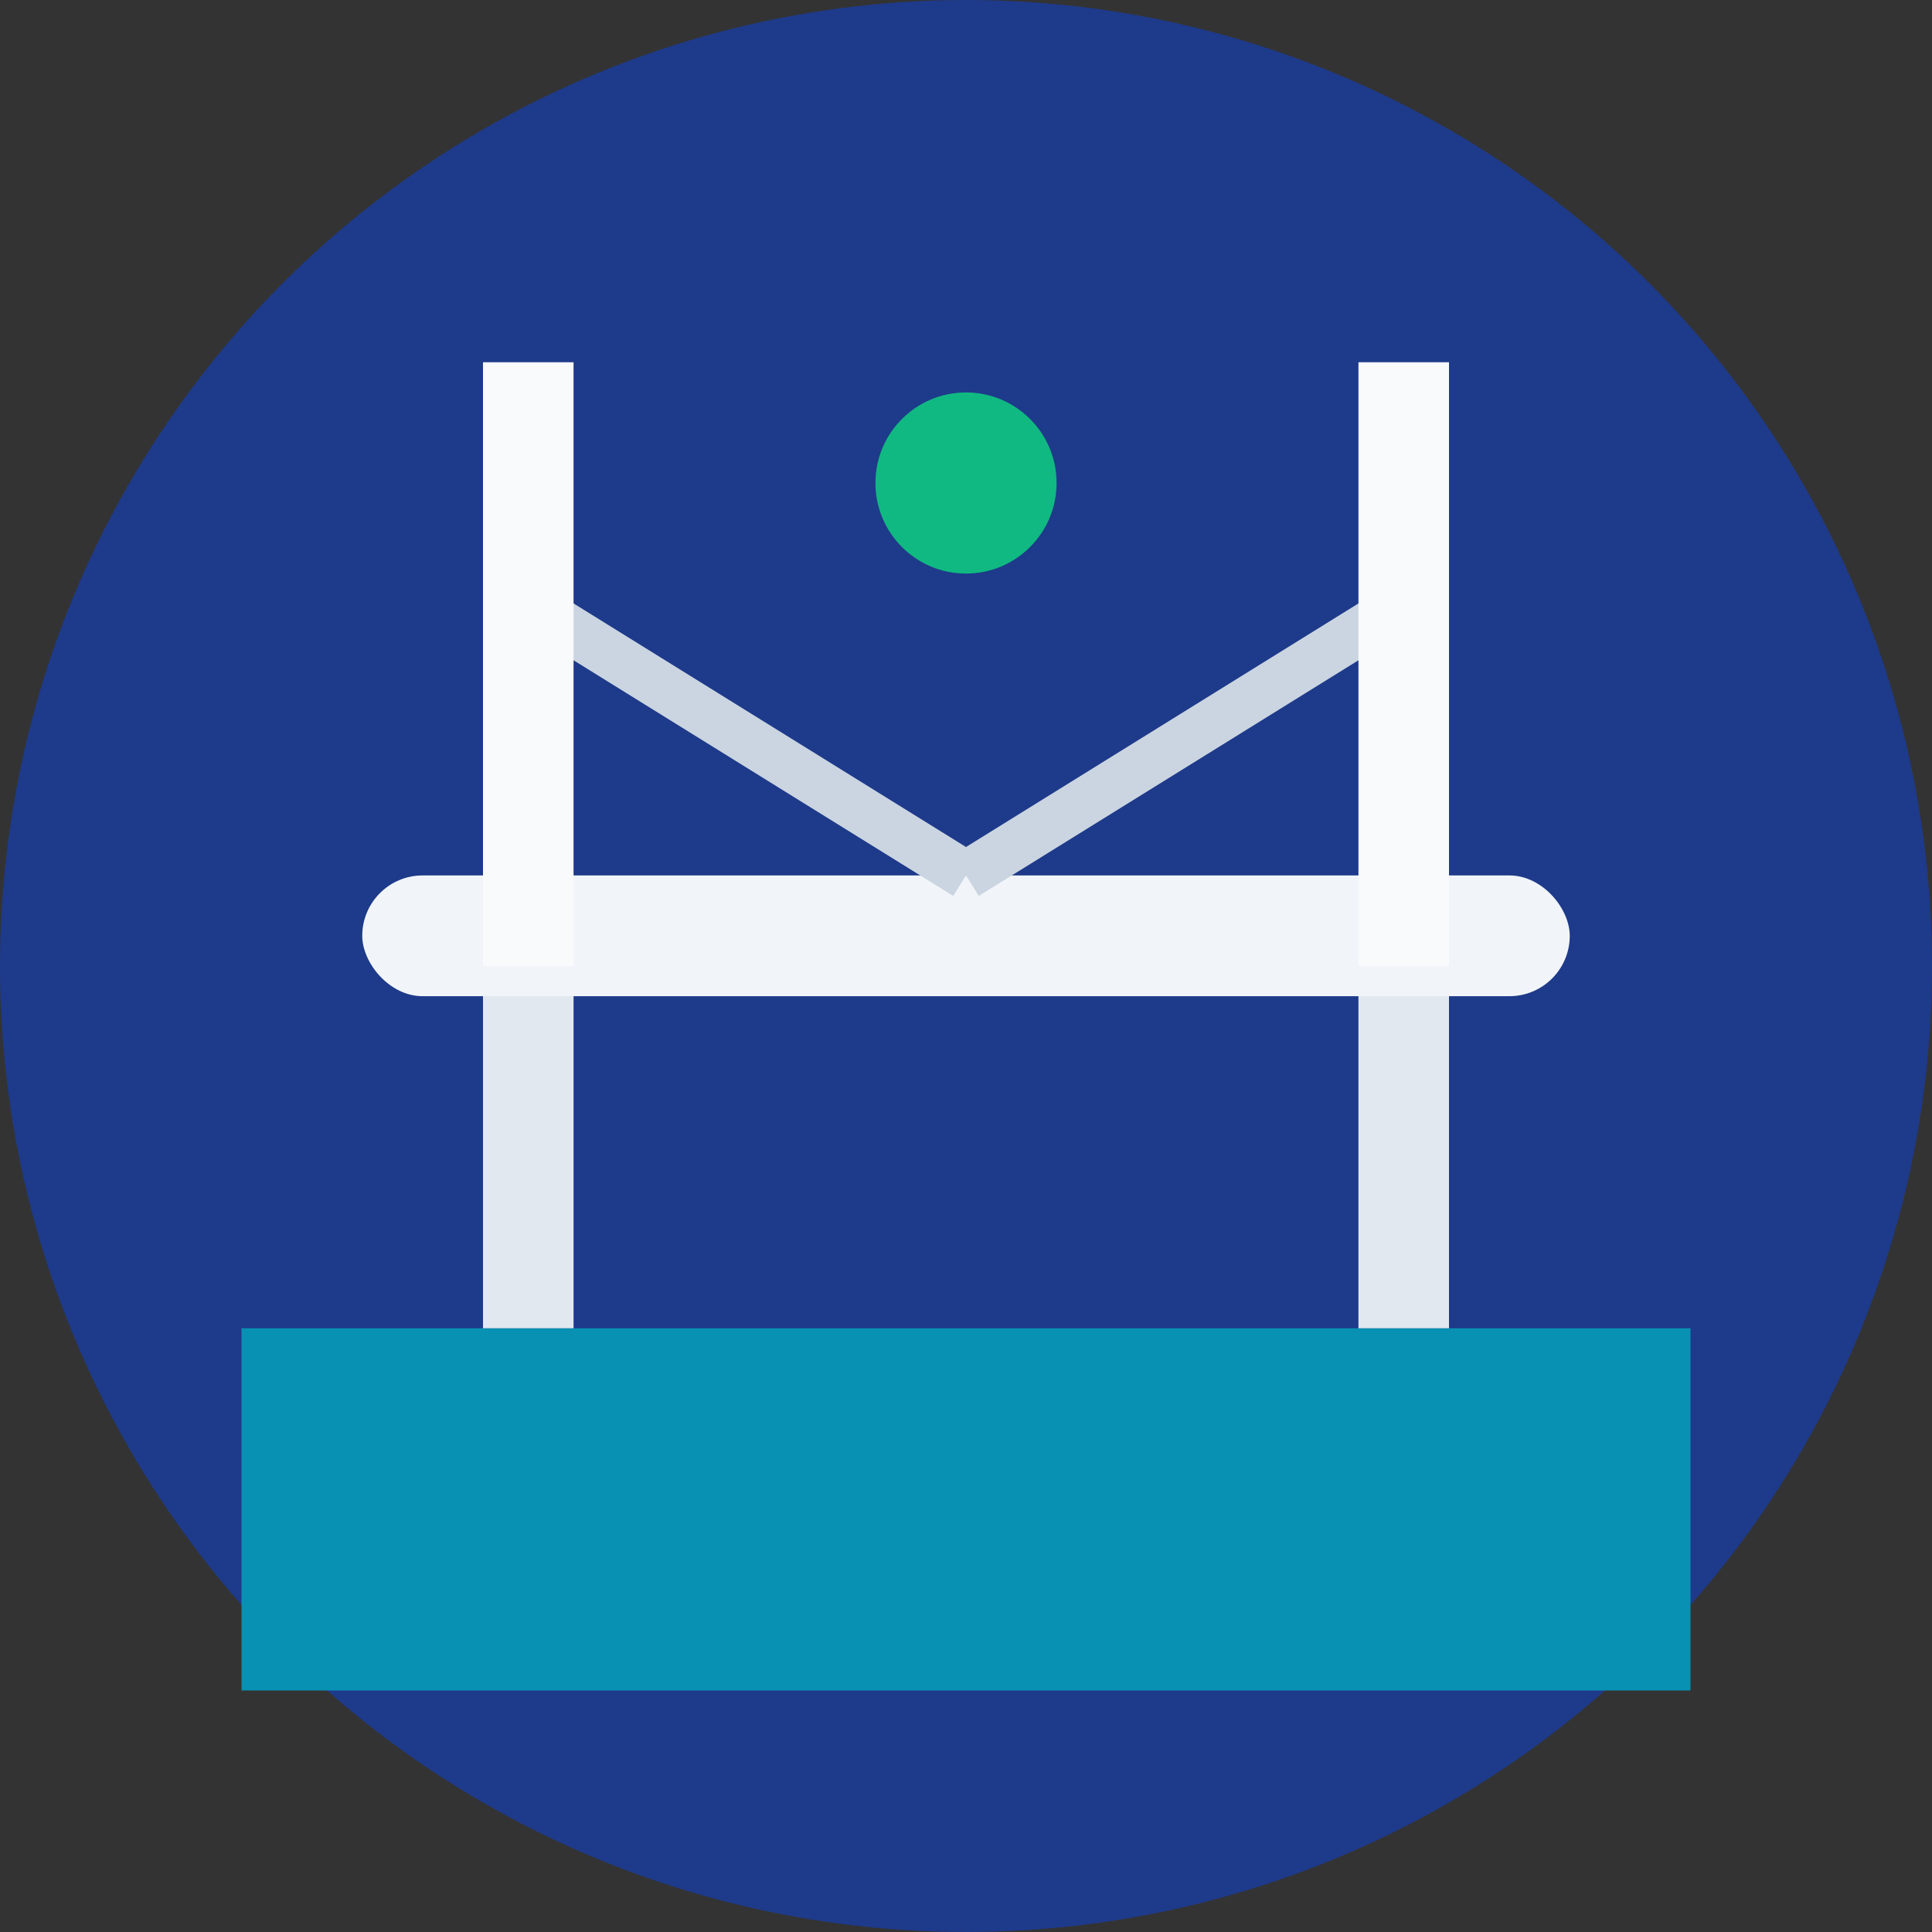 <svg width="32" height="32" viewBox="0 0 32 32" fill="none" xmlns="http://www.w3.org/2000/svg">
  <rect x="0" y="0" width="32" height="32" fill="#333333" stroke="none"/>
  <!-- Dark blue background circle -->
  <circle cx="16" cy="16" r="16" fill="#1e3a8a"/>
  
  <!-- Water -->
  <rect x="4" y="22" width="24" height="6" fill="#0891b2"/>
  
  <!-- Bridge supports -->
  <rect x="8" y="16" width="1.5" height="6" fill="#e2e8f0"/>
  <rect x="22.5" y="16" width="1.5" height="6" fill="#e2e8f0"/>
  
  <!-- Bridge deck -->
  <rect x="6" y="14.5" width="20" height="2" rx="1" fill="#f1f5f9"/>
  
  <!-- Bridge cables -->
  <line x1="8.75" y1="10" x2="8.75" y2="16" stroke="#cbd5e1" stroke-width="0.8"/>
  <line x1="23.25" y1="10" x2="23.25" y2="16" stroke="#cbd5e1" stroke-width="0.8"/>
  <line x1="8.75" y1="10" x2="16" y2="14.5" stroke="#cbd5e1" stroke-width="0.8"/>
  <line x1="23.25" y1="10" x2="16" y2="14.5" stroke="#cbd5e1" stroke-width="0.8"/>
  
  <!-- Bridge towers -->
  <rect x="8" y="6" width="1.5" height="10" fill="#f8fafc"/>
  <rect x="22.5" y="6" width="1.5" height="10" fill="#f8fafc"/>
  
  <!-- Status indicator -->
  <circle cx="16" cy="8" r="1.5" fill="#10b981"/>
</svg>